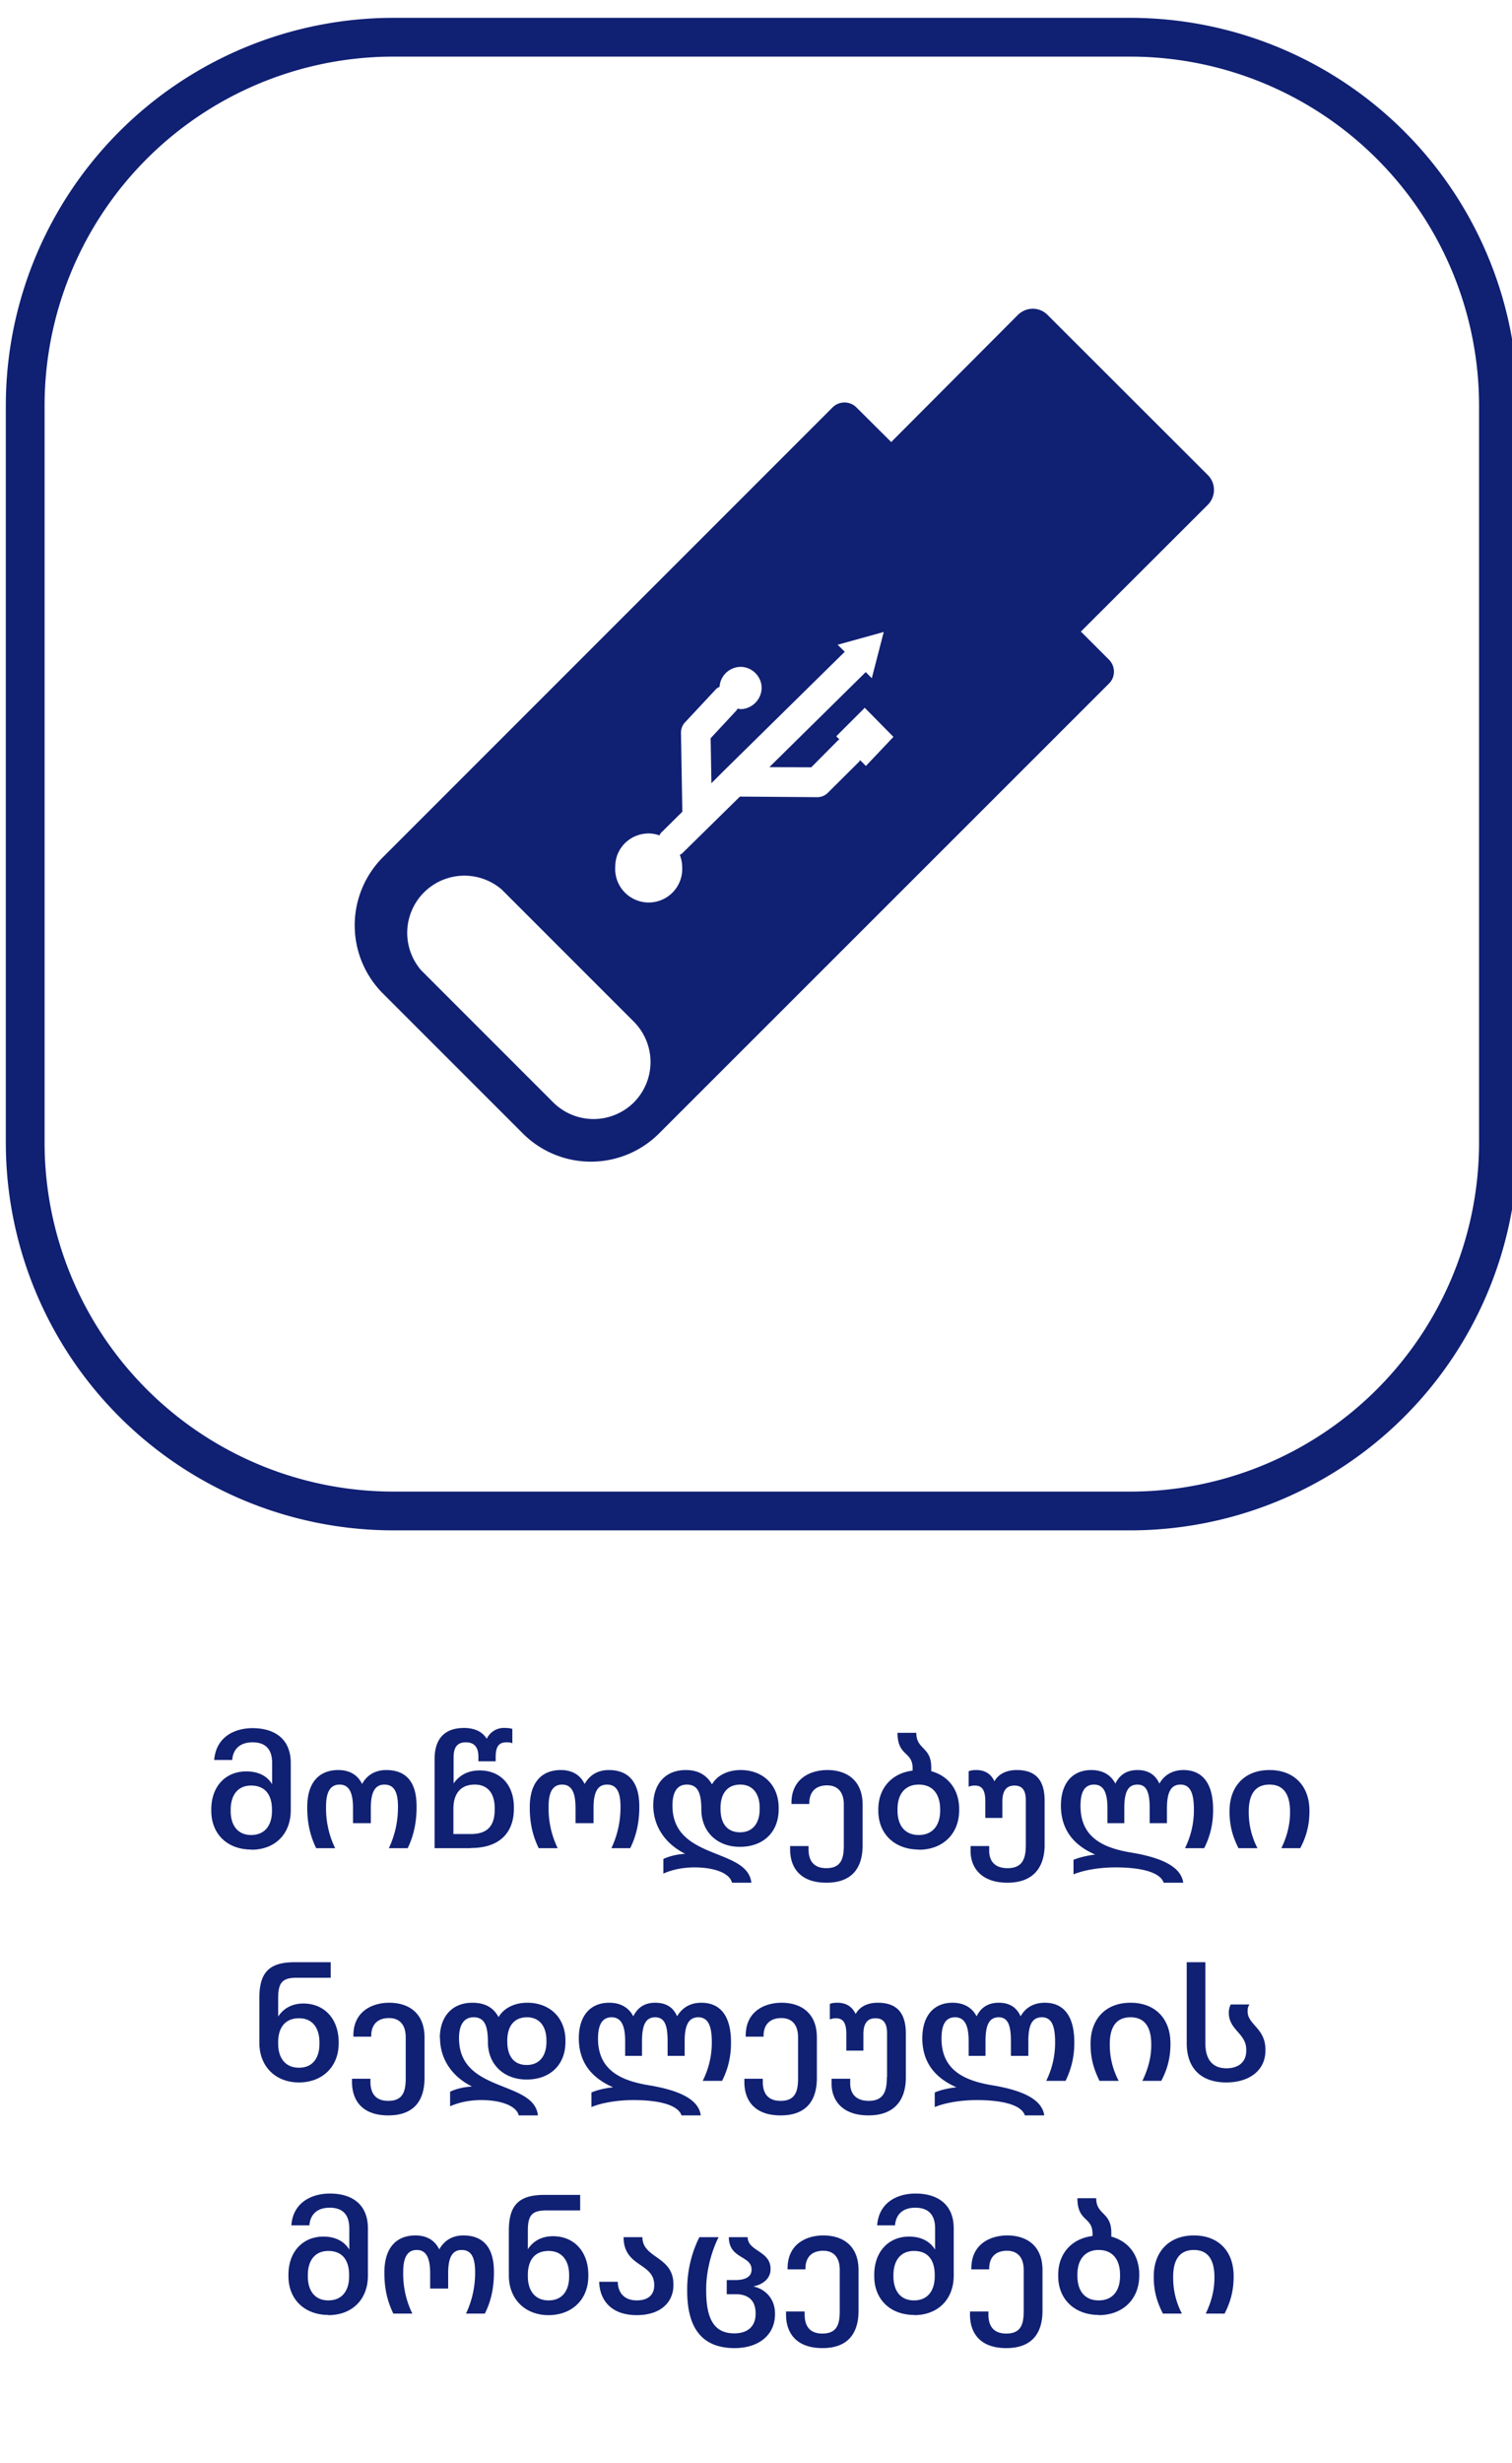 <svg width="78" height="127" fill="none" xmlns="http://www.w3.org/2000/svg"><g clip-path="url(#a)" fill="#102073"><path fill-rule="evenodd" clip-rule="evenodd" d="M6.16 6.78A20 20 0 0 1 20.3.92h38a20 20 0 0 1 20 20v38a20 20 0 0 1-20 20h-38a20 20 0 0 1-20-20v-38A20 20 0 0 1 6.16 6.78ZM20.3 2.92a18 18 0 0 0-18 18v38a18 18 0 0 0 18 18h38a18 18 0 0 0 18-18v-38a18 18 0 0 0-18-18h-38Z"/><path fill-rule="evenodd" clip-rule="evenodd" d="m45.97 22.8 6.54-6.56c.43-.42 1.1-.43 1.53 0l8.27 8.26c.42.42.42 1.1 0 1.53l-6.55 6.54 1.45 1.45c.34.34.34.9 0 1.23L34 58.45a4.97 4.97 0 0 1-7.02.01l-7.23-7.23a4.97 4.97 0 0 1 0-7.02l23.2-23.2a.87.87 0 0 1 1.23 0l1.78 1.77v.01ZM32.7 56.85a2.95 2.95 0 0 0 0-4.16l-6.82-6.82a2.95 2.95 0 0 0-4.16 4.16l6.82 6.82a2.95 2.95 0 0 0 4.16 0Zm12.26-21.89-.3-.3-4.97 4.9 2.16.01 1.38-1.39.04-.03s.02 0 .03-.02l-.16-.16 1.47-1.47L46.09 38l-1.42 1.5-.3-.3a.3.3 0 0 0-.02.03c0 .02-.02.03-.03.05l-1.61 1.6a.76.76 0 0 1-.54.23l-4-.03L35.2 44l-.08.06a.8.8 0 0 0-.05.02c.07.2.12.4.12.6a1.73 1.73 0 1 1-3.45 0c0-.94.77-1.7 1.73-1.7.2 0 .37.04.55.1l.02-.03a.3.3 0 0 1 .09-.13l1.07-1.06-.07-4.07c0-.2.07-.39.2-.53l1.55-1.66a.6.6 0 0 1 .24-.18 1.1 1.1 0 0 1 1.08-1.03c.6 0 1.09.5 1.09 1.08 0 .6-.5 1.1-1.1 1.1l-.08-.02a.4.4 0 0 0-.06 0l-.02.03-.04.06-1.33 1.43.04 2.32.6-.6.04-.04 6.24-6.14-.37-.36 2.38-.66-.62 2.4Z"/><path d="M12.96 95.39c1.23 0 2.04-.81 2.04-2.04v-2.43c0-1.26-.85-1.8-1.97-1.8-.92 0-1.88.44-1.98 1.64h.93c.05-.65.5-.91 1.05-.91.67 0 1.01.36 1.01 1.07v1.09c-.26-.42-.7-.66-1.34-.66-1.05 0-1.8.76-1.8 1.96v.07c0 1.22.85 2 2.06 2Zm0-.76c-.7 0-1.06-.5-1.06-1.24v-.06c0-.76.37-1.25 1.05-1.25.73 0 1.08.48 1.08 1.24v.07c0 .75-.37 1.24-1.08 1.24ZM19.13 94.02v-.79c0-.78.2-1.2.7-1.2.51 0 .7.4.7 1.14v.06a4.9 4.9 0 0 1-.47 2.08h.97c.2-.4.46-1.1.46-2.1v-.06c0-1.21-.5-1.87-1.57-1.87-.46 0-.95.18-1.24.72-.27-.55-.75-.72-1.23-.72-1.01 0-1.6.67-1.6 1.9v.06c0 1 .26 1.65.46 2.07h.98a4.67 4.67 0 0 1-.47-2.08v-.07c0-.7.19-1.13.7-1.13.5 0 .69.43.69 1.2v.79h.92ZM24.3 95.3c1.47 0 2.21-.79 2.21-2.03v-.07c0-1.15-.69-1.9-1.77-1.9-.65 0-1.07.29-1.34.67v-1.34c0-.5.17-.78.63-.78.47 0 .65.29.65.75v.23h.89v-.21c0-.52.14-.77.56-.77.1 0 .2 0 .3.05v-.74c-.08-.03-.2-.05-.38-.05a.97.97 0 0 0-.94.56c-.24-.4-.68-.56-1.17-.56-1.06 0-1.52.62-1.52 1.6v4.6h1.87Zm-.01-.72h-.9v-1.3c0-.77.36-1.25 1.1-1.25.68 0 1.03.46 1.03 1.22v.06c0 .77-.3 1.27-1.23 1.27ZM30.62 94.02v-.79c0-.78.19-1.2.7-1.2.5 0 .69.4.69 1.14v.06a4.9 4.9 0 0 1-.47 2.08h.97c.2-.4.47-1.1.47-2.1v-.06c0-1.21-.52-1.87-1.58-1.87-.46 0-.94.18-1.24.72-.27-.55-.75-.72-1.23-.72-1.01 0-1.6.67-1.6 1.9v.06c0 1 .26 1.65.46 2.07h.98a4.67 4.67 0 0 1-.47-2.08v-.07c0-.7.19-1.13.7-1.13.5 0 .69.43.69 1.2v.79h.93ZM33.7 93.1c0 1.04.58 1.97 1.65 2.5-.43.02-.88.14-1.13.27v.75c.42-.19.99-.32 1.6-.32 1.04 0 1.83.3 1.94.79h1c-.2-1.82-4.07-1.14-4.07-3.98 0-.64.21-1.08.74-1.08.56 0 .75.42.75 1.28 0 1.14.8 1.93 1.99 1.93 1.2 0 2-.75 2-1.94v-.07c0-1.17-.8-1.95-1.96-1.95-.64 0-1.21.26-1.48.74-.29-.51-.75-.74-1.35-.74-1.07 0-1.68.73-1.68 1.82Zm4.48 1.39c-.68 0-1.01-.47-1.01-1.2v-.06c0-.72.34-1.2 1.02-1.2.64 0 1 .47 1 1.2v.06c0 .72-.35 1.2-1.01 1.2ZM43.53 93.05v2.13c0 .68-.15 1.16-.9 1.16-.7 0-.92-.44-.92-.98v-.16h-.95v.17c0 .93.51 1.72 1.87 1.72 1.33 0 1.87-.77 1.87-1.93v-2.09c0-1.27-.83-1.79-1.82-1.79-.86 0-1.85.43-1.85 1.69v.06h.92V93c0-.7.44-.93.92-.93.5 0 .86.3.86.99ZM47.4 95.39c1.22 0 2.08-.8 2.08-2.04v-.06c0-1-.56-1.71-1.44-1.95v-.2c0-1.07-.77-.9-.77-1.78h-.97c0 1.23.78.94.78 1.83v.12c-1.07.13-1.77.9-1.77 2v.07c0 1.2.85 2 2.09 2Zm0-.76c-.73 0-1.1-.5-1.1-1.27v-.06c0-.77.38-1.27 1.1-1.27.72 0 1.1.5 1.1 1.28v.06c0 .75-.38 1.26-1.1 1.26ZM52.92 95.12c0 .65-.12 1.22-.94 1.22-.73 0-.95-.44-.95-.9v-.24h-.96v.26c0 .84.54 1.63 1.9 1.63 1.37 0 1.92-.83 1.92-1.96v-2.26c0-1.05-.44-1.59-1.44-1.59-.48 0-.92.17-1.15.58-.2-.43-.55-.58-.94-.58-.2 0-.3.03-.39.06v.8a.8.8 0 0 1 .32-.06c.4 0 .54.27.54.83v.84h.88v-.85c0-.5.17-.82.62-.82.44 0 .59.29.59.77v2.27ZM60.04 97.09h1c-.12-.88-1.25-1.32-2.72-1.56-1.42-.24-2.58-.78-2.58-2.4 0-.67.18-1.1.7-1.1.5 0 .69.43.69 1.22v.77H58v-.77c0-.84.19-1.22.68-1.22.46 0 .63.38.63 1.22v.77h.89v-.77c0-.8.19-1.22.7-1.22.5 0 .69.44.69 1.28v.1a4.4 4.4 0 0 1-.46 1.9h.99c.19-.38.46-1.02.46-1.94v-.06c0-1.28-.5-2.03-1.53-2.03-.48 0-.95.19-1.24.7-.23-.51-.64-.7-1.13-.7-.48 0-.9.19-1.14.7-.27-.52-.75-.7-1.24-.7-1 0-1.57.71-1.57 1.83 0 1.23.64 2.04 1.77 2.53-.38.04-.84.15-1.12.27v.75c.47-.2 1.28-.36 2.17-.36 1.23 0 2.29.22 2.48.79ZM67.08 95.3c.19-.36.47-.98.47-1.87v-.06c0-1.26-.78-2.09-2.06-2.09-1.29 0-2.06.85-2.06 2.1v.07c0 .89.27 1.47.46 1.86h.98a3.98 3.98 0 0 1-.45-1.84v-.06c0-.8.28-1.38 1.07-1.38.78 0 1.06.58 1.06 1.4v.05c0 .76-.25 1.43-.45 1.83h.98ZM15.42 107.39c1.2 0 2.05-.8 2.05-2.01v-.07c0-1.2-.74-1.99-1.82-1.99-.63 0-1.05.29-1.3.67v-.96c0-.8.23-1.04.96-1.04h1.75v-.8h-1.87c-1.34 0-1.81.57-1.81 1.84v2.32c0 1.21.83 2.04 2.04 2.04Zm0-.76c-.7 0-1.07-.5-1.07-1.24v-.07c0-.76.36-1.24 1.08-1.24.68 0 1.05.49 1.05 1.25v.06c0 .75-.36 1.24-1.05 1.24ZM20.93 105.05v2.13c0 .68-.15 1.16-.9 1.16-.7 0-.92-.44-.92-.98v-.16h-.95v.17c0 .93.51 1.72 1.87 1.72 1.33 0 1.87-.77 1.87-1.93v-2.09c0-1.27-.83-1.79-1.82-1.79-.86 0-1.85.43-1.85 1.69v.06h.92V105c0-.7.44-.93.92-.93.5 0 .86.3.86.99ZM22.7 105.1c0 1.04.58 1.97 1.65 2.5-.43.02-.88.14-1.13.27v.75c.42-.19.98-.32 1.6-.32 1.04 0 1.82.3 1.94.79h.99c-.2-1.83-4.07-1.14-4.07-3.98 0-.64.22-1.08.75-1.08.56 0 .74.42.74 1.28 0 1.14.81 1.93 2 1.93 1.2 0 2-.75 2-1.94v-.07c0-1.17-.8-1.95-1.97-1.95-.64 0-1.2.26-1.48.74-.28-.52-.74-.74-1.35-.74-1.06 0-1.68.73-1.68 1.82Zm4.47 1.39c-.67 0-1-.47-1-1.2v-.06c0-.73.34-1.2 1.02-1.2.64 0 1 .47 1 1.2v.06c0 .72-.35 1.2-1.02 1.2ZM35.16 109.09h.99c-.11-.88-1.24-1.32-2.71-1.56-1.42-.24-2.59-.78-2.59-2.4 0-.67.19-1.1.7-1.1.5 0 .7.43.7 1.22v.77h.87v-.77c0-.84.2-1.22.68-1.22.47 0 .64.38.64 1.22v.77h.88v-.77c0-.8.2-1.22.7-1.22.51 0 .7.44.7 1.28v.1a4.4 4.4 0 0 1-.47 1.9h1c.19-.38.46-1.02.46-1.94v-.06c0-1.28-.5-2.03-1.53-2.03-.49 0-.95.19-1.25.7-.22-.52-.64-.7-1.13-.7-.48 0-.88.19-1.13.7-.27-.52-.75-.7-1.24-.7-1.01 0-1.57.71-1.57 1.83 0 1.23.64 2.04 1.77 2.53-.39.04-.84.14-1.12.27v.75c.47-.2 1.28-.36 2.17-.36 1.23 0 2.28.22 2.48.79ZM41.17 105.05v2.13c0 .68-.15 1.16-.9 1.16-.7 0-.92-.44-.92-.98v-.16h-.95v.17c0 .93.51 1.72 1.87 1.72 1.33 0 1.87-.77 1.87-1.93v-2.09c0-1.27-.83-1.79-1.82-1.79-.86 0-1.85.43-1.85 1.69v.06h.92V105c0-.7.44-.93.92-.93.5 0 .86.3.86.99ZM45.75 107.12c0 .65-.12 1.22-.93 1.22-.73 0-.96-.44-.96-.9v-.24h-.96v.26c0 .84.54 1.63 1.9 1.63 1.38 0 1.93-.83 1.93-1.96v-2.26c0-1.05-.45-1.59-1.45-1.59-.48 0-.91.17-1.14.58-.21-.44-.56-.58-.95-.58-.2 0-.3.03-.38.06v.8a.8.8 0 0 1 .31-.06c.4 0 .54.27.54.83v.84h.88v-.85c0-.5.17-.82.62-.82.44 0 .6.29.6.77v2.27ZM52.87 109.09h1c-.12-.88-1.25-1.32-2.72-1.56-1.41-.24-2.58-.78-2.58-2.4 0-.67.18-1.1.7-1.1.5 0 .7.43.7 1.22v.77h.87v-.77c0-.84.2-1.22.68-1.22.46 0 .63.38.63 1.22v.77h.9v-.77c0-.8.18-1.22.7-1.22.5 0 .68.44.68 1.28v.1a4.4 4.4 0 0 1-.46 1.9h1c.18-.38.45-1.02.45-1.94v-.06c0-1.28-.5-2.03-1.52-2.03-.5 0-.96.19-1.25.7-.23-.52-.64-.7-1.13-.7-.48 0-.89.19-1.14.7-.27-.52-.75-.7-1.24-.7-1 0-1.56.71-1.56 1.83 0 1.23.64 2.04 1.76 2.53-.38.04-.84.14-1.12.27v.75c.48-.2 1.28-.36 2.17-.36 1.23 0 2.3.22 2.48.79ZM59.91 107.3c.19-.36.47-.98.47-1.87v-.06c0-1.26-.78-2.09-2.06-2.09-1.29 0-2.06.85-2.06 2.1v.07c0 .89.28 1.47.46 1.86h.99a3.98 3.98 0 0 1-.46-1.84v-.06c0-.8.28-1.38 1.07-1.38s1.07.58 1.07 1.4v.05c0 .76-.26 1.43-.46 1.83h.98ZM63.49 103.37a.95.95 0 0 0-.1.42c0 .9.9 1.07.9 1.9v.07c0 .57-.39.9-1.02.9-.71 0-1.09-.44-1.09-1.3v-4.17h-.96v4.18c0 1.27.72 2.02 2.04 2.02 1.2 0 2.02-.63 2.02-1.64v-.05c0-1.12-.92-1.28-.92-1.98 0-.14.03-.27.1-.35h-.97ZM16.94 119.39c1.23 0 2.04-.81 2.04-2.04v-2.43c0-1.26-.84-1.8-1.96-1.8-.92 0-1.9.44-1.99 1.64h.93c.06-.66.5-.91 1.05-.91.67 0 1.01.36 1.01 1.07v1.09c-.26-.42-.7-.67-1.34-.67-1.05 0-1.8.77-1.8 1.97v.07c0 1.22.86 2 2.06 2Zm0-.76c-.7 0-1.06-.5-1.06-1.24v-.06c0-.76.37-1.25 1.06-1.25.72 0 1.07.48 1.07 1.24v.07c0 .75-.37 1.24-1.07 1.24ZM23.12 118.02v-.79c0-.78.19-1.2.7-1.2.5 0 .69.4.69 1.14v.06a4.9 4.9 0 0 1-.47 2.08h.97c.21-.4.47-1.1.47-2.1v-.06c0-1.21-.52-1.87-1.58-1.87-.46 0-.94.18-1.24.72-.27-.55-.75-.72-1.23-.72-1.01 0-1.6.67-1.6 1.9v.06c0 1 .26 1.65.46 2.07h.98a4.67 4.67 0 0 1-.47-2.09v-.06c0-.7.19-1.13.7-1.13.5 0 .69.43.69 1.2v.79h.93ZM28.3 119.39c1.2 0 2.05-.8 2.05-2.01v-.07c0-1.2-.74-1.99-1.82-1.99-.64 0-1.05.29-1.3.67v-.96c0-.8.22-1.04.96-1.04h1.74v-.8h-1.86c-1.34 0-1.82.57-1.82 1.84v2.32c0 1.21.84 2.04 2.04 2.04Zm0-.76c-.7 0-1.07-.5-1.07-1.24v-.07c0-.76.35-1.24 1.07-1.24.69 0 1.06.49 1.06 1.25v.06c0 .75-.36 1.24-1.06 1.24ZM34.74 117.8c0-1.46-1.6-1.33-1.6-2.43h-.97c0 1.56 1.58 1.3 1.58 2.47v.03c0 .31-.16.76-.9.76-.73 0-.98-.5-.98-.96h-.96c.02.85.53 1.72 1.94 1.72 1.29 0 1.89-.72 1.89-1.54v-.04ZM39.98 119.31c0-.8-.54-1.28-1.12-1.4.49-.1.89-.4.89-.88V117c0-.93-1.18-.9-1.18-1.63h-.97c0 1.13 1.17.94 1.17 1.66v.03c0 .34-.31.52-.82.52h-.46v.73h.46c.61 0 1.03.28 1.03.99v.03c0 .6-.37 1-1.1 1-1.03 0-1.45-.73-1.45-2.2v-.1c0-.83.23-1.84.64-2.66h-.99c-.43.85-.63 1.8-.63 2.68v.08c0 1.9.74 2.96 2.45 2.96 1.22 0 2.08-.66 2.08-1.75v-.03ZM43.32 117.05v2.13c0 .68-.14 1.16-.9 1.16-.69 0-.91-.44-.91-.98v-.16h-.96v.17c0 .93.52 1.72 1.88 1.72 1.32 0 1.86-.77 1.86-1.93v-2.09c0-1.27-.82-1.79-1.82-1.79-.85 0-1.84.43-1.84 1.69v.06h.92V117c0-.7.44-.93.92-.93.5 0 .85.3.85.99ZM47.16 119.39c1.22 0 2.04-.81 2.04-2.04v-2.43c0-1.26-.85-1.8-1.97-1.8-.92 0-1.89.44-1.98 1.64h.92c.06-.66.5-.91 1.05-.91.67 0 1.02.36 1.02 1.07v1.09c-.27-.42-.7-.67-1.35-.67-1.04 0-1.79.77-1.79 1.97v.07c0 1.22.85 2 2.06 2Zm-.01-.76c-.7 0-1.06-.5-1.06-1.24v-.06c0-.76.37-1.25 1.06-1.25.73 0 1.07.48 1.07 1.24v.07c0 .75-.37 1.24-1.07 1.24ZM52.81 117.05v2.13c0 .68-.14 1.16-.9 1.16-.7 0-.92-.44-.92-.98v-.16h-.95v.17c0 .93.51 1.72 1.87 1.72 1.33 0 1.87-.77 1.87-1.93v-2.09c0-1.27-.83-1.79-1.82-1.79-.85 0-1.85.43-1.85 1.69v.06h.92V117c0-.7.44-.93.92-.93.5 0 .86.3.86.99ZM56.68 119.39c1.22 0 2.09-.8 2.09-2.04v-.06c0-1-.56-1.71-1.44-1.95v-.2c0-1.08-.78-.9-.78-1.78h-.97c0 1.23.78.94.78 1.83v.12c-1.07.13-1.77.9-1.77 2v.07c0 1.2.86 2 2.09 2Zm0-.76c-.73 0-1.1-.5-1.1-1.27v-.06c0-.77.39-1.27 1.1-1.27.72 0 1.1.5 1.1 1.28v.06c0 .75-.37 1.26-1.1 1.26ZM63.18 119.3c.18-.36.46-.98.46-1.87v-.06c0-1.26-.77-2.09-2.05-2.09-1.29 0-2.07.85-2.07 2.1v.07c0 .89.28 1.47.47 1.86h.98a3.98 3.98 0 0 1-.45-1.84v-.06c0-.8.28-1.38 1.07-1.38.78 0 1.06.58 1.06 1.4v.05c0 .76-.25 1.43-.45 1.83h.98Z"/></g><defs><clipPath id="a"><path fill="#fff" d="M0 .9h78v126H0z"/></clipPath></defs></svg>